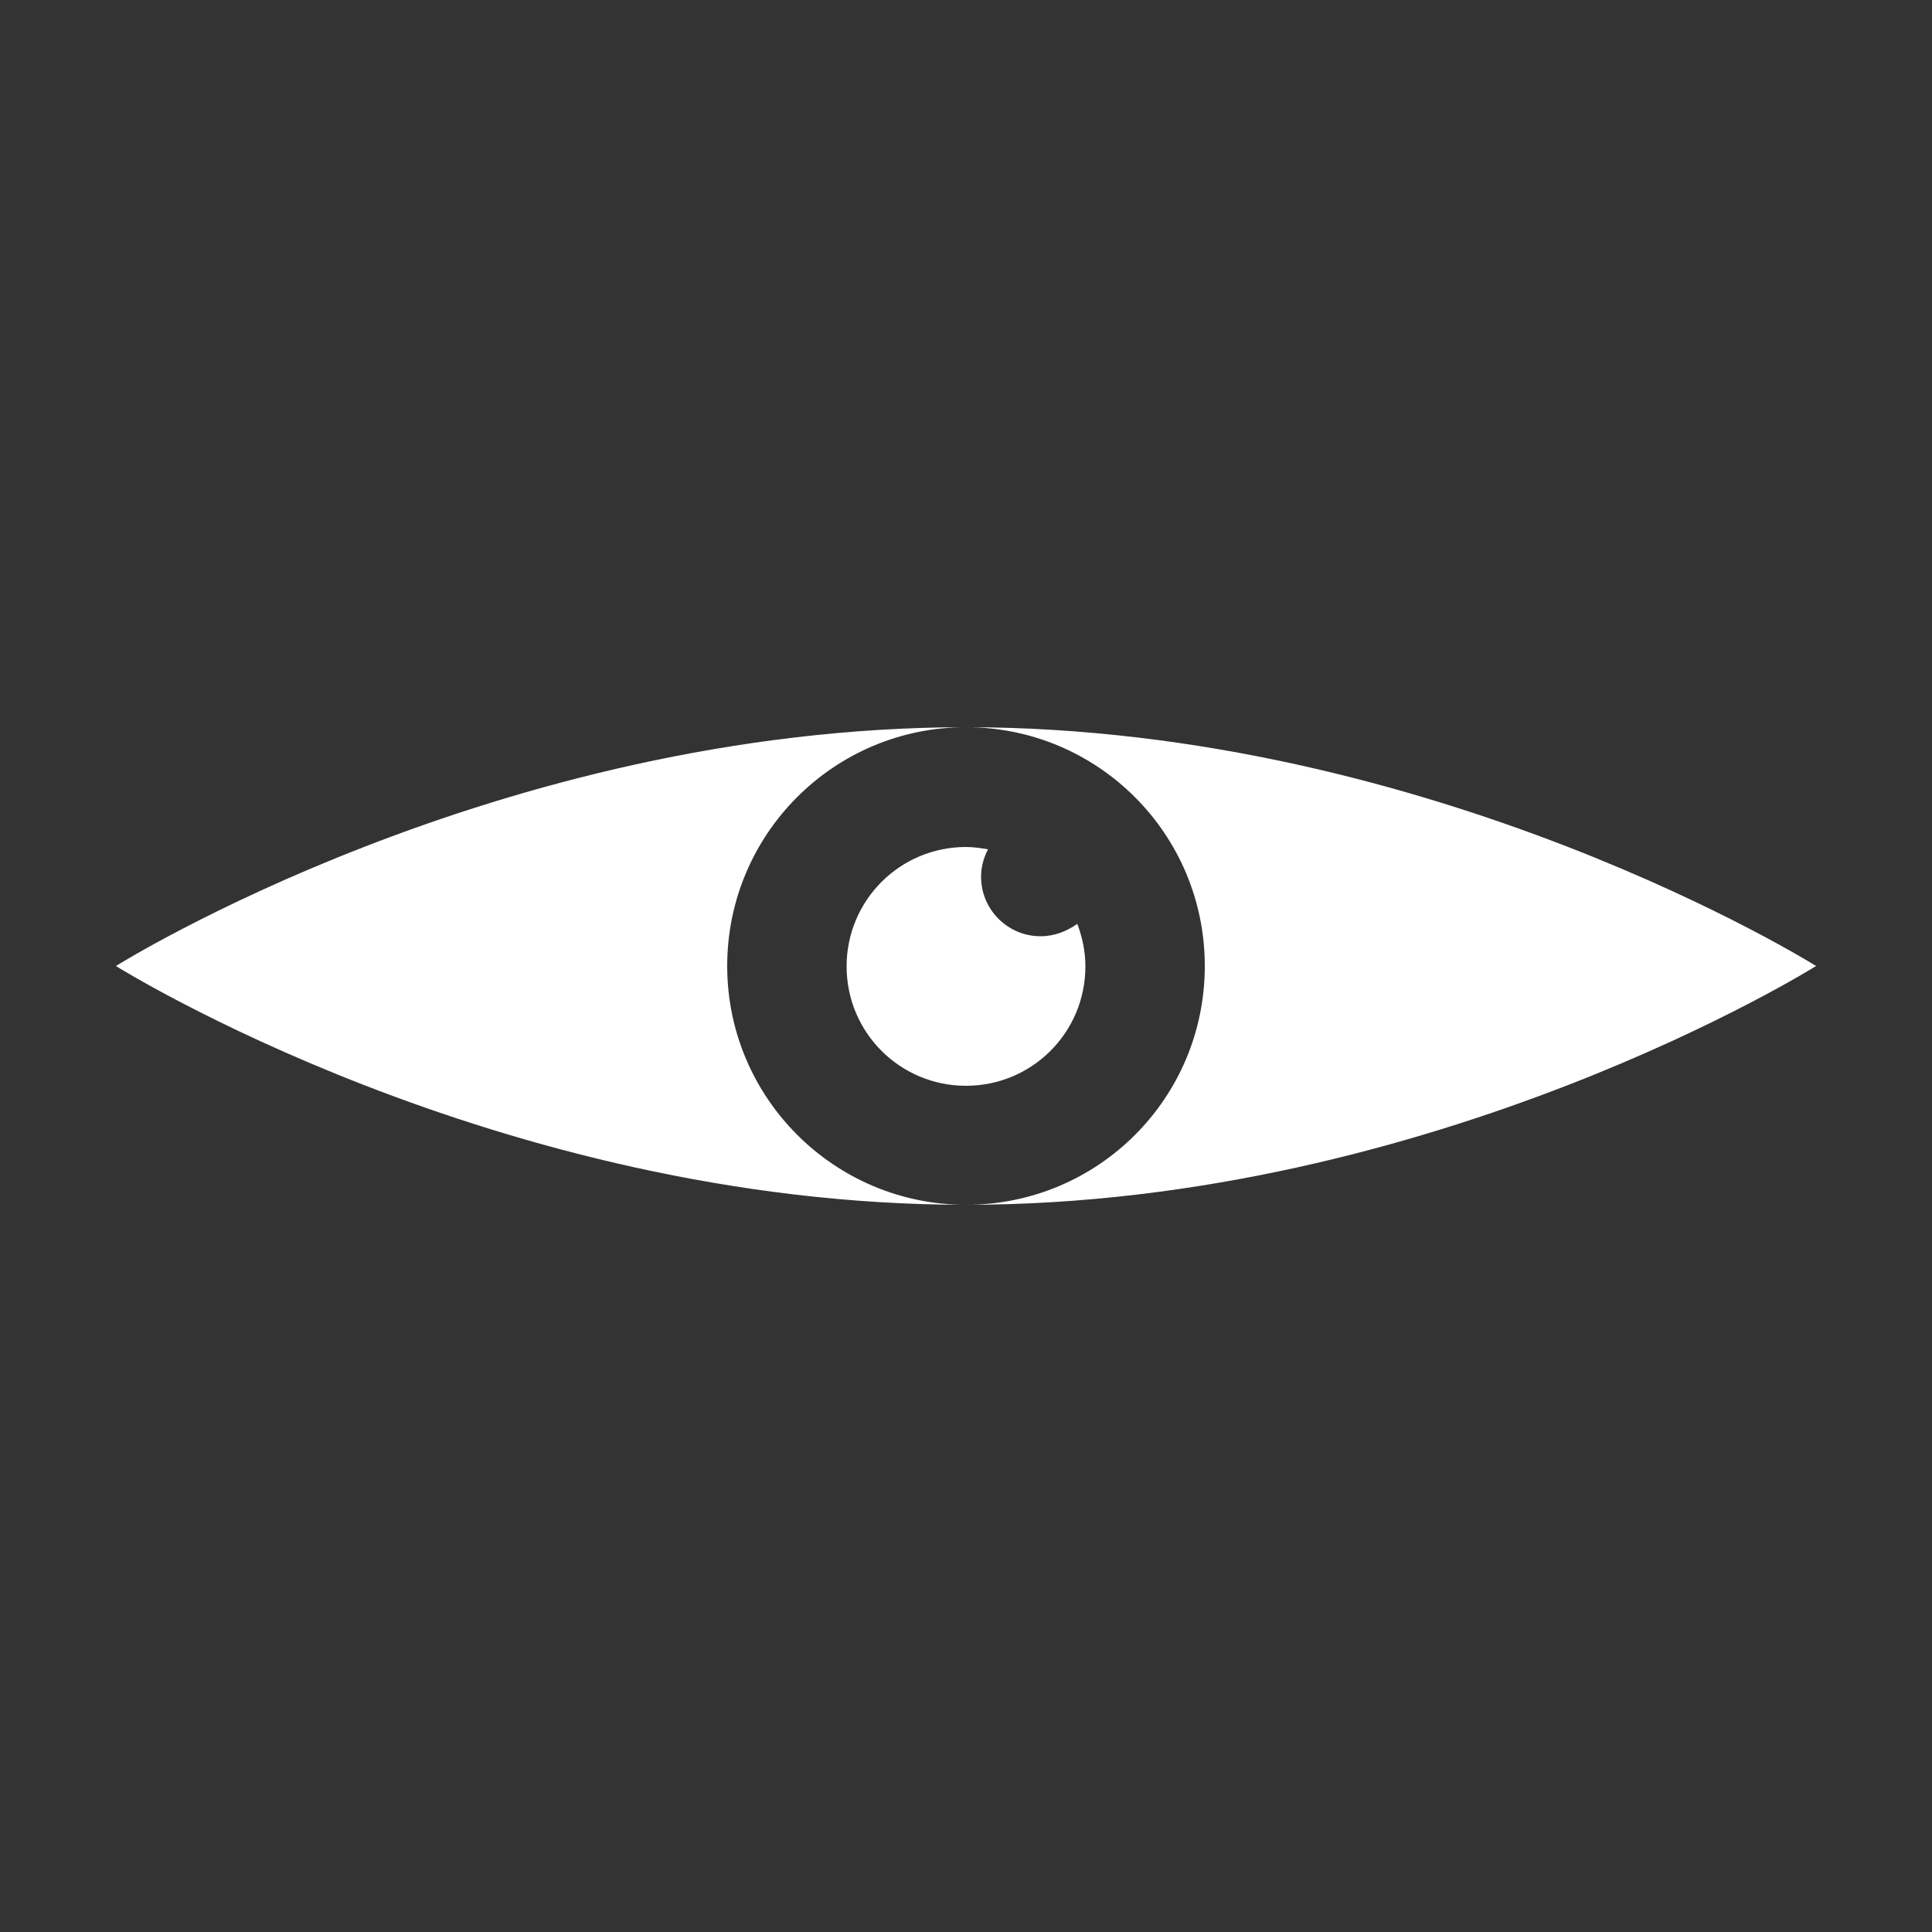 <?xml version="1.0" encoding="utf-8"?>
<!-- Generator: Adobe Illustrator 24.0.1, SVG Export Plug-In . SVG Version: 6.00 Build 0)  -->
<svg version="1.1" id="Capa_1" xmlns="http://www.w3.org/2000/svg" xmlns:xlink="http://www.w3.org/1999/xlink" x="0px" y="0px"
	 viewBox="0 0 50 50" style="enable-background:new 0 0 50 50;" xml:space="preserve">
<rect x="0" y="0" width="50" height="50" fill="#333333" stroke="none"/>
<style type="text/css">
	.st0{fill:#FFFFFF;}
</style>
<g>
	<g>
		<path class="st0" d="M18.82,25c0-3.41,2.76-6.18,6.18-6.18C12.85,18.82,3,25,3,25s9.85,6.18,22,6.18
			C21.59,31.18,18.82,28.41,18.82,25z"/>
		<path class="st0" d="M25,18.82c3.41,0,6.18,2.76,6.18,6.18s-2.76,6.18-6.18,6.18c12.15,0,22-6.18,22-6.18S37.15,18.82,25,18.82z"
			/>
	</g>
	<path class="st0" d="M26.93,24.23c-0.85,0-1.54-0.69-1.54-1.54c0-0.26,0.07-0.5,0.18-0.71c-0.18-0.03-0.37-0.06-0.57-0.06
		c-1.71,0-3.09,1.38-3.09,3.09c0,1.71,1.38,3.09,3.09,3.09s3.09-1.38,3.09-3.09c0-0.39-0.08-0.76-0.21-1.1
		C27.61,24.1,27.29,24.23,26.93,24.23z"/>
</g>
</svg>
